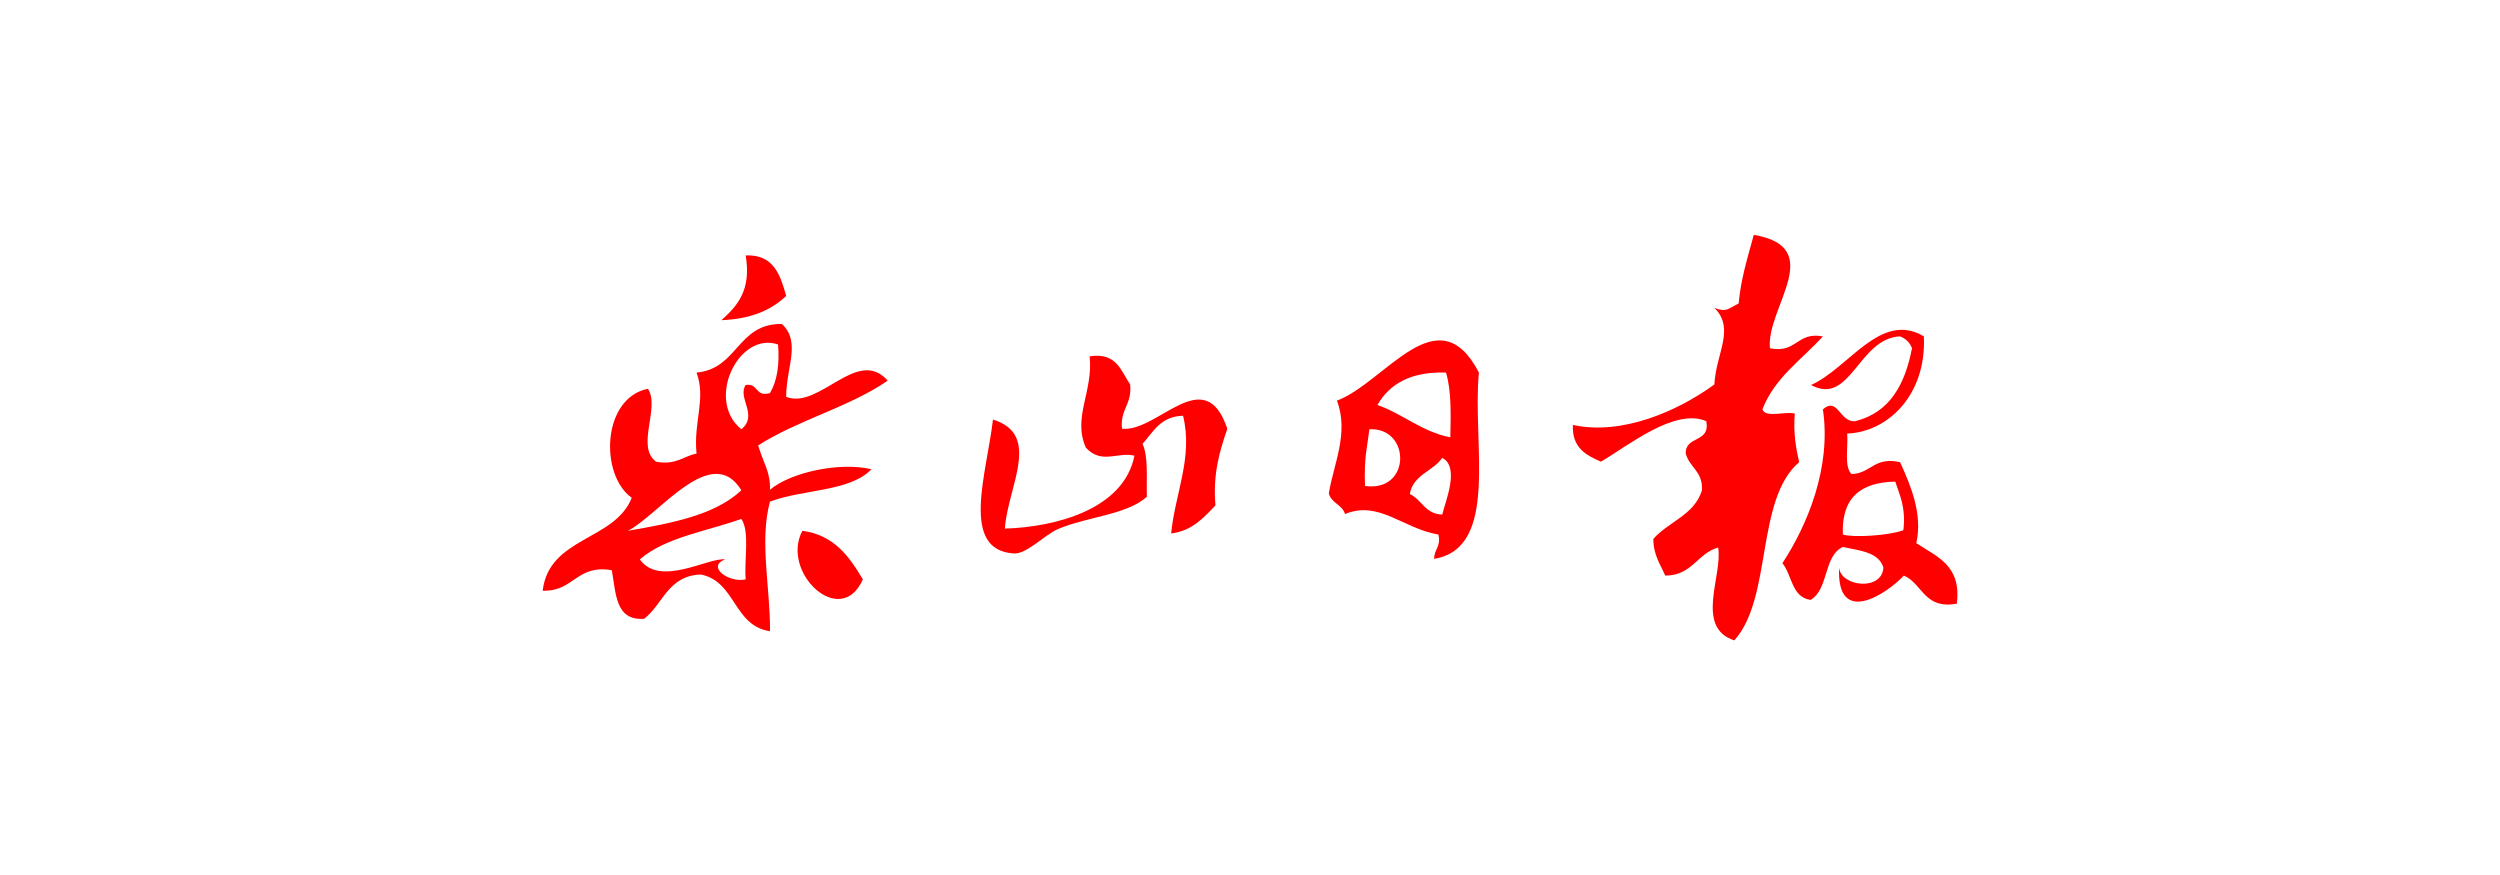 <?xml version="1.0" encoding="utf-8"?>
<!-- Generator: Adobe Illustrator 19.0.0, SVG Export Plug-In . SVG Version: 6.00 Build 0)  -->
<svg version="1.1" id="图层_1" xmlns="http://www.w3.org/2000/svg" xmlns:xlink="http://www.w3.org/1999/xlink" x="0px" y="0px"
	 width="463px" height="162px" viewBox="0 0 463 162" style="enable-background:new 0 0 463 162;" xml:space="preserve">
<style type="text/css">
	.st0{fill-rule:evenodd;clip-rule:evenodd;fill:#FF0000;}
</style>
<g>
	<path id="XMLID_14_" class="st0" d="M138.1,47.3c5.2-0.2,6.4,3.6,7.5,7.5c-2.8,2.7-6.7,4.3-12,4.5
		C136.5,56.7,139.2,53.8,138.1,47.3z"/>
	<path class="st0" d="M356.3,62.3c0.5,10.9-6.7,17.7-14.2,18c0.2,2.5-0.6,6.1,0.8,7.5c3.6-0.1,4.2-3.3,9-2.2c2,4.4,4.2,9.6,3,15
		c3.8,2.5,8.4,4.1,7.5,11.2c-6.1,1.1-6.3-3.7-9.8-5.2c-3.2,3.4-12.5,9.6-12-1.5c0.3,3.6,8,4.4,8.2,0c-0.9-2.9-4.4-3.1-7.5-3.8
		c-3.6,1.6-2.6,7.9-6,9.8c-3.5-0.5-3.4-4.6-5.2-6.8c4.6-7,9.1-17.7,7.5-28.5c2.8-2.4,3.1,2.5,6,2.2c6.4-1.6,9.2-6.8,10.5-13.5
		c-0.4-1.1-1.2-1.8-2.2-2.2c-7.7,0.3-9.2,13-16.5,9C342.4,68.2,348.3,57.5,356.3,62.3z M341.3,99c1.9,0.6,8.5,0.2,11.2-0.8
		c0.5-4-0.6-6.4-1.5-9C344.6,89.3,341,92.2,341.3,99z"/>
	<path class="st0" d="M265.6,103.5c0-1.8,1.3-2.2,0.8-4.5c-6.6-1.1-11-6.4-17.3-3.8c-0.5-1.7-2.5-2-3-3.8c0.8-5.2,3.8-11.2,1.5-17.2
		c9-3.4,18.7-19.8,26.3-5.2C272.6,82,277.8,101.5,265.6,103.5z M255.1,75c4.8,1.7,8.1,4.9,13.5,6c0.1-4.3,0.2-8.7-0.8-12
		C261.4,68.8,257.4,71,255.1,75z M252.8,90c8.6,1.2,8.5-10.9,0.8-10.5C253.2,83,252.6,84.6,252.8,90z M261.1,91.5
		c2.2,1,2.8,3.7,6,3.8c0.6-2.5,3.3-8.8,0-10.5C265.4,87.3,261.7,87.9,261.1,91.5z"/>
	<path id="XMLID_7_" class="st0" d="M201.8,66c5-0.8,5.8,2.7,7.5,5.2c0.4,3.7-1.9,4.6-1.5,8.2c6.6,0.7,15.3-12.5,19.5,0
		c-1.4,4.1-2.7,8.3-2.2,14.2c-2.2,2.3-4.3,4.7-8.2,5.2c0.7-7.4,4.1-14.1,2.2-21.8c-4.2,0.1-5.5,3-7.5,5.2c1.1,2.4,0.7,6.3,0.8,9.8
		c-3.8,3.4-11.2,3.7-16.5,6c-2.5,1.1-5.8,4.7-8.2,4.5c-9.9-0.7-5-14.6-3.8-24.8c9.1,2.8,2.7,12.5,2.2,20.2c9.3-0.3,22-3.5,24-13.5
		c-3-0.8-6.1,1.7-9-1.5C198.6,77.3,202.5,72.5,201.8,66z"/>
	<path id="XMLID_6_" class="st0" d="M148.6,98.3c5.9,0.8,8.7,4.8,11.2,9C155.7,116.6,144.5,106,148.6,98.3z"/>
	<path class="st0" d="M144.8,60c3.6,3.3,0.8,8,0.8,13.5c6.2,2.4,13.2-9.4,18.8-3c-7.1,4.9-16.7,7.3-24,12c1.1,3.5,2.3,5,2.2,8.2
		c3.8-3.2,12.8-5.2,18.8-3.8c-4,4.2-12.8,3.7-18.8,6c-2,7.3,0.1,16.2,0,24c-6.8-1-6.3-9.2-12.8-10.5c-6.1,0.2-7,5.5-10.5,8.2
		c-5.4,0.4-5.2-4.8-6-9c-6.6-1.1-7,4-12.8,3.8c1.2-10,13.3-9.2,16.5-17.2c-6-4.3-5.5-18.5,3-20.2c2.3,3.5-2.3,10.7,1.5,13.5
		c3.7,0.7,5-1,7.5-1.5c-0.6-5.9,1.8-10.1,0-15C136.7,68.3,136.5,59.9,144.8,60z M138.1,107.3c-0.3-3.7,0.8-8.8-0.8-11.2
		c-6.4,2.3-14.1,3.4-18.8,7.5c3.7,5.2,12.7-0.4,15.8,0C130.8,104.9,134.9,108,138.1,107.3z M137.3,79.5c3.2-2.6-0.8-5.8,0.8-8.2
		c2.4-0.4,1.7,2.3,4.5,1.5c1.3-2.2,1.8-5.2,1.5-9C136.8,61.3,130.6,74.1,137.3,79.5z M116.3,98.3c8.1-1.4,16.1-2.9,21-7.5
		C131.8,81.8,122,95.4,116.3,98.3z"/>
	<path id="XMLID_1_" class="st0" d="M324.8,43.5c13.7,2.3,2.2,13.6,3,21c5,1,4.9-3.1,9.8-2.2c-3.9,4.3-8.9,7.6-11.2,13.5
		c0.6,1.7,4.2,0.3,6,0.8c-0.3,3.5,0.2,6.3,0.8,9c-8.1,6.9-4.9,25.1-12,33c-7.4-2.4-2.1-12.1-3-17.2c-3.9,1.1-4.8,5.2-9.8,5.2
		c-0.9-2.1-2.2-3.8-2.2-6.8c2.8-3.2,7.6-4.4,9-9c0.2-3.5-2.3-4.2-3-6.8c-0.1-3.4,4.6-1.9,3.8-6c-5.8-2.5-14.4,4.5-19.5,7.5
		c-2.8-1.2-5.4-2.6-5.2-6.8c9.1,2,19.5-2.6,26.2-7.5c0.3-5.8,3.9-10.3,0-14.2c2.2,0.9,2.5,0.2,4.5-0.8
		C322.4,51.6,323.7,47.6,324.8,43.5z"/>
</g>
</svg>
